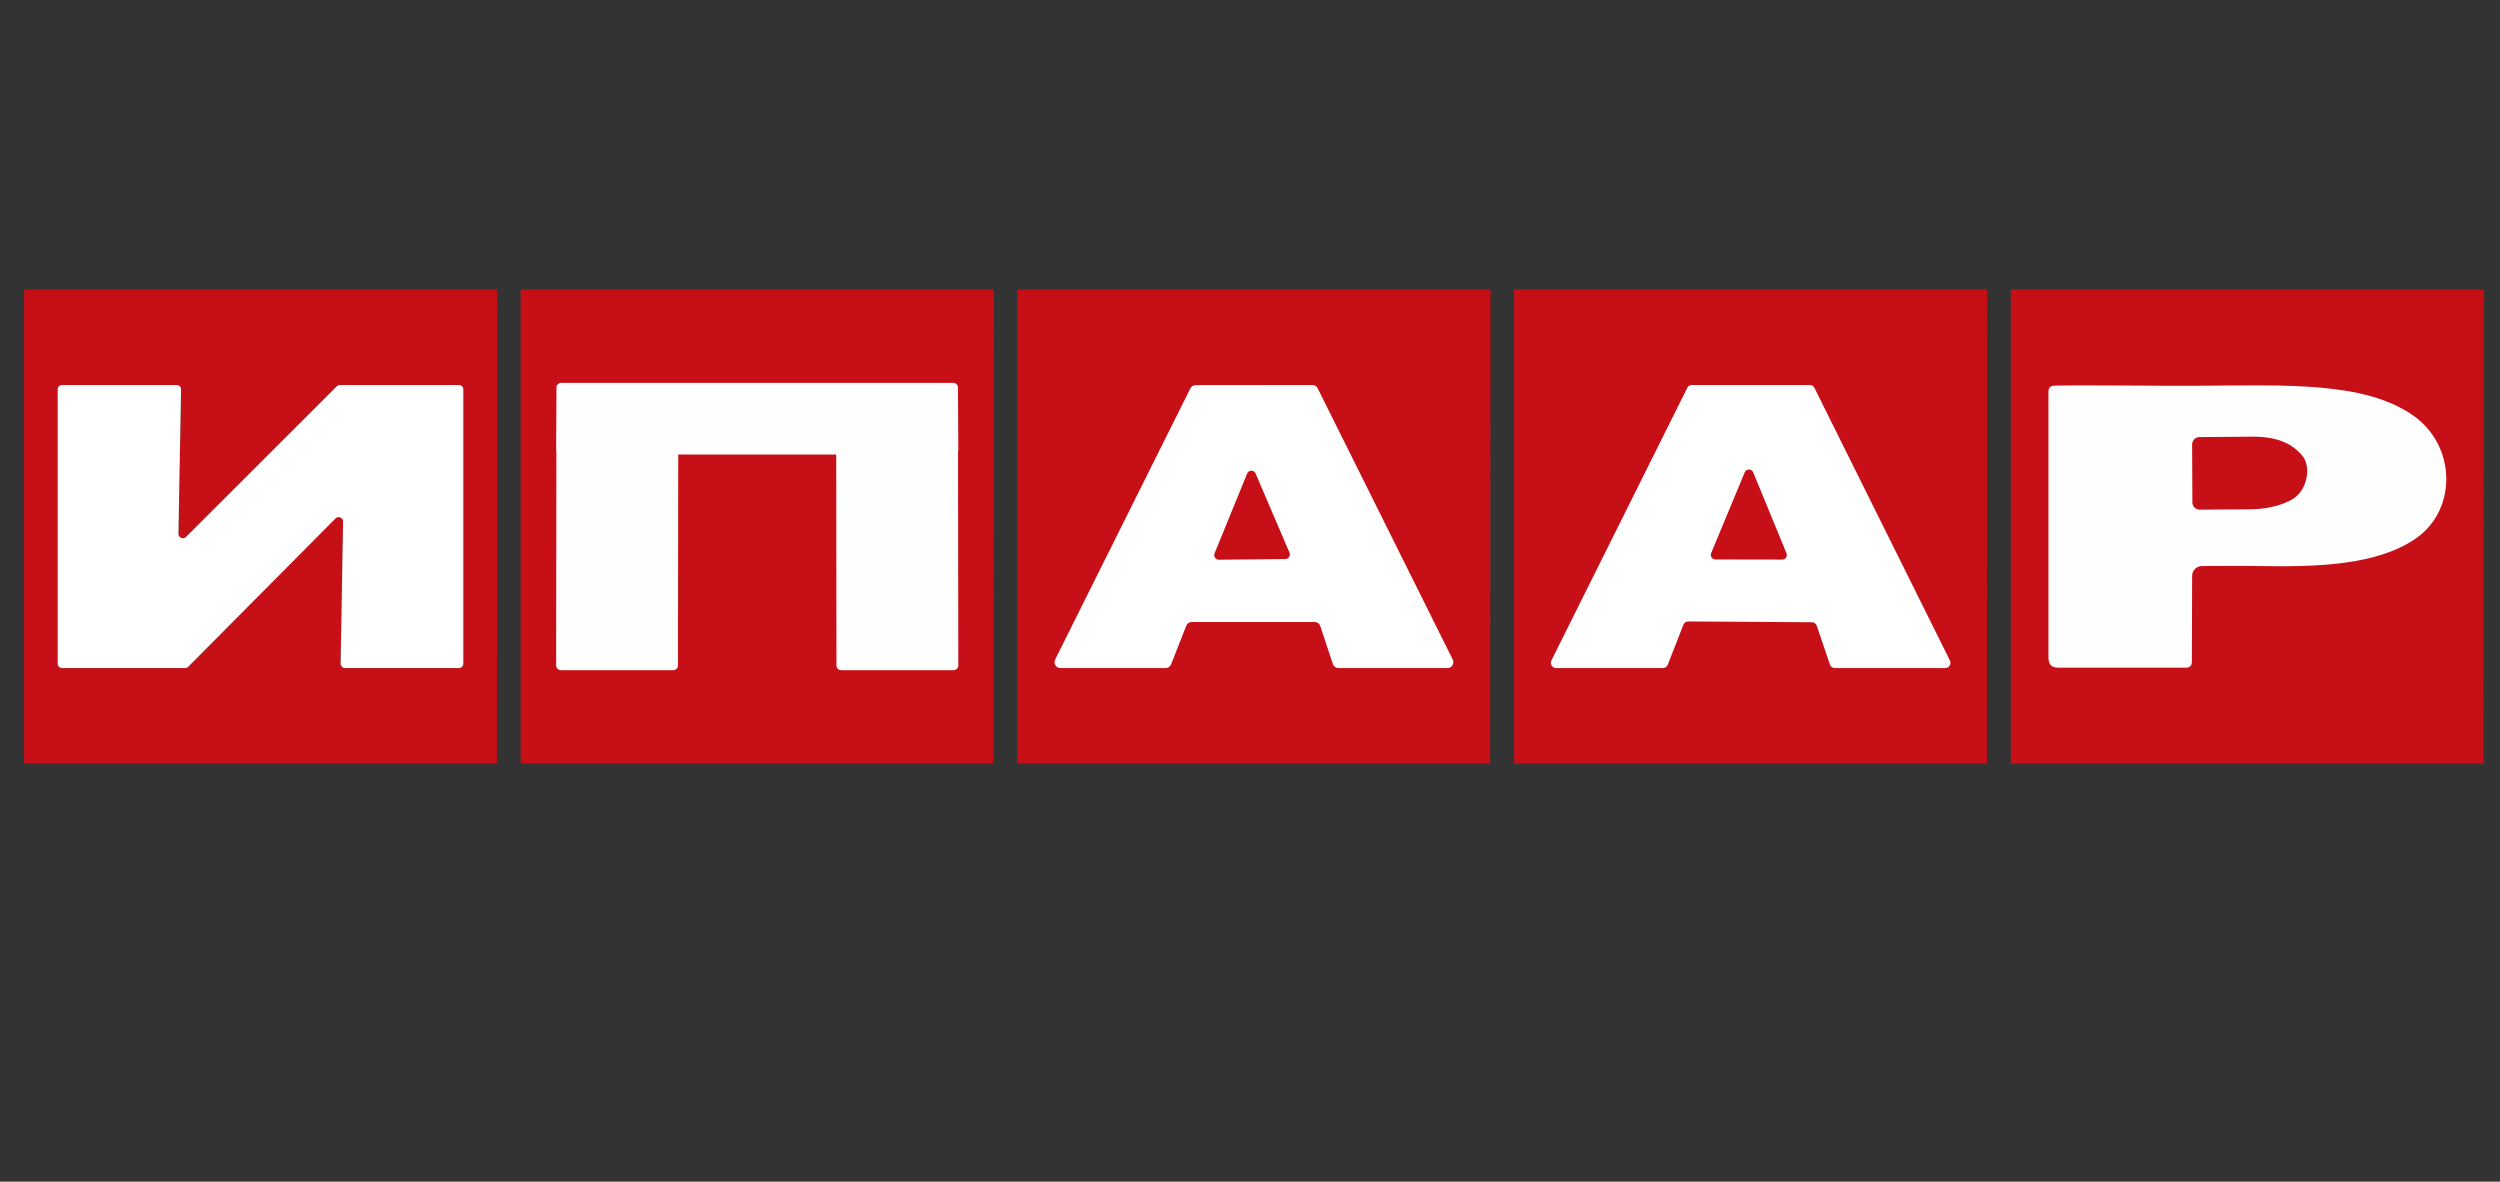 <svg width="311" height="147" viewBox="0 0 311 147" fill="none" xmlns="http://www.w3.org/2000/svg">
<rect x="0" y="0" width="311" height="147" fill="#333333" stroke="none"/>
<g clip-path="url(#clip0_251_205)">
<path d="M3 36.017H61.857L61.817 94.984H3V36.017ZM41.718 64.518C41.824 64.403 41.971 64.337 42.124 64.337C42.431 64.337 42.679 64.587 42.679 64.895C42.679 64.9 42.679 64.905 42.679 64.911L42.37 82.536C42.37 82.541 42.37 82.546 42.37 82.552C42.37 82.86 42.618 83.107 42.924 83.107L57.087 83.109C57.393 83.107 57.641 82.86 57.641 82.552V48.449C57.641 48.141 57.393 47.891 57.087 47.891H42.288C42.14 47.891 42 47.953 41.897 48.056L23.142 66.794C23.039 66.897 22.899 66.956 22.751 66.956C22.447 66.956 22.199 66.706 22.199 66.401C22.199 66.395 22.199 66.39 22.199 66.385L22.524 48.465C22.524 48.46 22.524 48.454 22.524 48.449C22.524 48.141 22.276 47.891 21.972 47.891C21.972 47.891 21.972 47.891 21.97 47.891H7.725C7.419 47.891 7.171 48.141 7.171 48.449V82.552C7.171 82.86 7.419 83.107 7.725 83.107L23.028 83.109C23.176 83.107 23.316 83.048 23.419 82.945L41.718 64.518Z" fill="#E90710" fill-opacity="0.81"/>
<path d="M41.718 64.518L23.419 82.945C23.316 83.048 23.176 83.107 23.028 83.107L7.725 83.109C7.419 83.107 7.171 82.86 7.171 82.552V48.449C7.171 48.141 7.419 47.891 7.725 47.891H21.97C21.972 47.891 21.972 47.891 21.972 47.891C22.276 47.891 22.524 48.141 22.524 48.449C22.524 48.454 22.524 48.46 22.524 48.465L22.199 66.385C22.199 66.39 22.199 66.395 22.199 66.401C22.199 66.706 22.447 66.956 22.751 66.956C22.899 66.956 23.039 66.897 23.142 66.794L41.897 48.056C42 47.953 42.14 47.891 42.288 47.891H57.087C57.393 47.891 57.641 48.141 57.641 48.449V82.552C57.641 82.86 57.393 83.107 57.087 83.107L42.922 83.109C42.924 83.107 42.924 83.107 42.924 83.107C42.618 83.107 42.37 82.86 42.37 82.552C42.37 82.546 42.37 82.541 42.37 82.536L42.679 64.911C42.679 64.905 42.679 64.9 42.679 64.895C42.679 64.587 42.431 64.337 42.124 64.337C41.971 64.337 41.824 64.403 41.718 64.518Z" fill="white"/>
<path d="M126.561 36.017H185.418L185.378 94.984H126.561V36.017Z" fill="#E90710" fill-opacity="0.81"/>
<path d="M163.56 77.375H148.257C148.255 77.375 148.252 77.375 148.25 77.375C147.954 77.375 147.685 77.556 147.574 77.835L145.684 82.65C145.573 82.926 145.304 83.107 145.005 83.107C145.005 83.107 145.003 83.107 145 83.107L131.912 83.109C131.508 83.104 131.183 82.777 131.183 82.371C131.183 82.257 131.21 82.145 131.26 82.044L148.078 48.319C148.199 48.069 148.453 47.91 148.727 47.907L163.267 47.891C163.542 47.894 163.795 48.053 163.917 48.3L180.719 82.044C180.769 82.145 180.796 82.257 180.796 82.371C180.796 82.777 180.471 83.104 180.067 83.107L166.491 83.109C166.176 83.101 165.902 82.9 165.807 82.599L164.244 77.882C164.146 77.585 163.872 77.38 163.56 77.375ZM151.09 68.841C151.061 68.908 151.048 68.982 151.048 69.054C151.048 69.37 151.304 69.628 151.618 69.628C151.621 69.628 151.623 69.628 151.626 69.628L159.896 69.545C160.208 69.54 160.459 69.285 160.459 68.972C160.459 68.9 160.443 68.828 160.416 68.759L156.201 58.916C156.113 58.698 155.905 58.555 155.673 58.555C155.438 58.555 155.229 58.698 155.142 58.916L151.09 68.841Z" fill="white"/>
<path d="M188.353 36.017H247.208L247.171 94.984H188.353V36.017Z" fill="#E90710" fill-opacity="0.81"/>
<path d="M225.408 77.407L210.008 77.309C209.738 77.314 209.498 77.481 209.406 77.736L207.468 82.698C207.368 82.945 207.13 83.107 206.866 83.107L193.58 83.109C193.58 83.107 193.578 83.107 193.575 83.107C193.216 83.107 192.926 82.814 192.926 82.453C192.926 82.35 192.949 82.249 192.994 82.159L209.894 48.253C210.002 48.032 210.229 47.891 210.475 47.891C210.478 47.891 210.478 47.891 210.48 47.891H225.131C225.134 47.891 225.134 47.891 225.136 47.891C225.382 47.891 225.606 48.032 225.717 48.253L242.567 82.159C242.612 82.249 242.636 82.35 242.636 82.453C242.636 82.814 242.345 83.107 241.986 83.107C241.984 83.107 241.984 83.107 241.981 83.107L228.257 83.109C228.257 83.107 228.254 83.107 228.254 83.107C227.977 83.107 227.729 82.929 227.639 82.666L226.01 77.85C225.92 77.59 225.68 77.412 225.408 77.407ZM212.872 68.791C212.84 68.865 212.824 68.942 212.824 69.022C212.824 69.338 213.08 69.596 213.395 69.596C213.4 69.596 213.405 69.596 213.41 69.596L221.713 69.612C222.027 69.612 222.28 69.354 222.28 69.038C222.28 68.958 222.264 68.881 222.233 68.81L218.099 58.767C218.012 58.55 217.803 58.406 217.568 58.406C217.336 58.406 217.127 58.55 217.04 58.767L212.872 68.791Z" fill="white"/>
<path d="M250.143 36.017H309L308.96 94.984H250.143V36.017Z" fill="#E90710" fill-opacity="0.81"/>
<path d="M255.557 47.974C259.976 47.881 267.386 48.022 273.772 47.984C284.492 47.921 294.019 47.477 300.067 51.594C305.587 55.344 305.698 63.349 300.6 66.934C295.732 70.363 288.095 70.533 281.092 70.419C278.656 70.379 276.206 70.424 273.973 70.416C273.973 70.416 273.954 70.416 273.938 70.416C273.255 70.416 272.7 70.966 272.7 71.644C272.7 71.662 272.703 71.678 272.703 71.697L272.668 82.259C272.69 82.793 272.434 83.061 271.903 83.061H256.046C255.233 83.061 254.826 82.653 254.826 81.832V48.728C254.826 48.237 255.069 47.984 255.557 47.974ZM272.7 55.291L272.732 62.486C272.732 62.993 273.141 63.402 273.645 63.402C273.65 63.402 273.656 63.402 273.661 63.402L280.01 63.354C282.201 63.352 284.661 62.69 285.77 61.654C287.092 60.417 287.436 57.95 286.435 56.728C285.046 55.036 283.038 54.276 279.978 54.324C279.975 54.324 279.973 54.324 279.97 54.324L273.595 54.374C273.099 54.383 272.7 54.791 272.7 55.291Z" fill="#FEFEFE"/>
<path d="M64.769 36.017H123.625L123.586 94.984H64.769V36.017Z" fill="#E90710" fill-opacity="0.81"/>
<path fill-rule="evenodd" clip-rule="evenodd" d="M69.8 47.631H83.807H88.672H99.725H104.59H118.597H118.61H118.626L118.639 47.634H118.655L118.668 47.636L118.684 47.639H118.697L118.71 47.642L118.726 47.647L118.739 47.65L118.753 47.652L118.766 47.658L118.779 47.66L118.792 47.666L118.805 47.671L118.818 47.676L118.832 47.682L118.845 47.69L118.858 47.695L118.869 47.7L118.882 47.708L118.892 47.716C119.035 47.804 119.138 47.95 119.164 48.122L119.167 48.136V48.152L119.17 48.165V48.181V48.194L119.172 48.21L119.212 55.968C119.212 56.035 119.201 56.098 119.18 56.159L119.212 82.791C119.212 83.109 118.953 83.37 118.636 83.37H104.63C104.315 83.37 104.054 83.107 104.054 82.791L104.025 56.547H99.683H88.712H84.372L84.34 82.791C84.34 83.107 84.081 83.37 83.765 83.37H69.758C69.444 83.37 69.182 83.109 69.185 82.791L69.214 56.159C69.196 56.098 69.182 56.035 69.185 55.968L69.225 48.21V48.194V48.181V48.165H69.227V48.152L69.23 48.136V48.122H69.233C69.259 47.95 69.359 47.804 69.502 47.716L69.515 47.708L69.526 47.7L69.539 47.695L69.552 47.69L69.562 47.682L69.576 47.676L69.589 47.671L69.602 47.666L69.615 47.66L69.629 47.658L69.642 47.652L69.655 47.65H69.658L69.671 47.647L69.684 47.642L69.697 47.639H69.713L69.726 47.636L69.742 47.634H69.755L69.771 47.631H69.784H69.8Z" fill="#FEFEFE"/>
</g>
<defs>
<clipPath id="clip0_251_205">
<rect width="306" height="59" fill="white" transform="translate(3 36)"/>
</clipPath>
</defs>
</svg>

